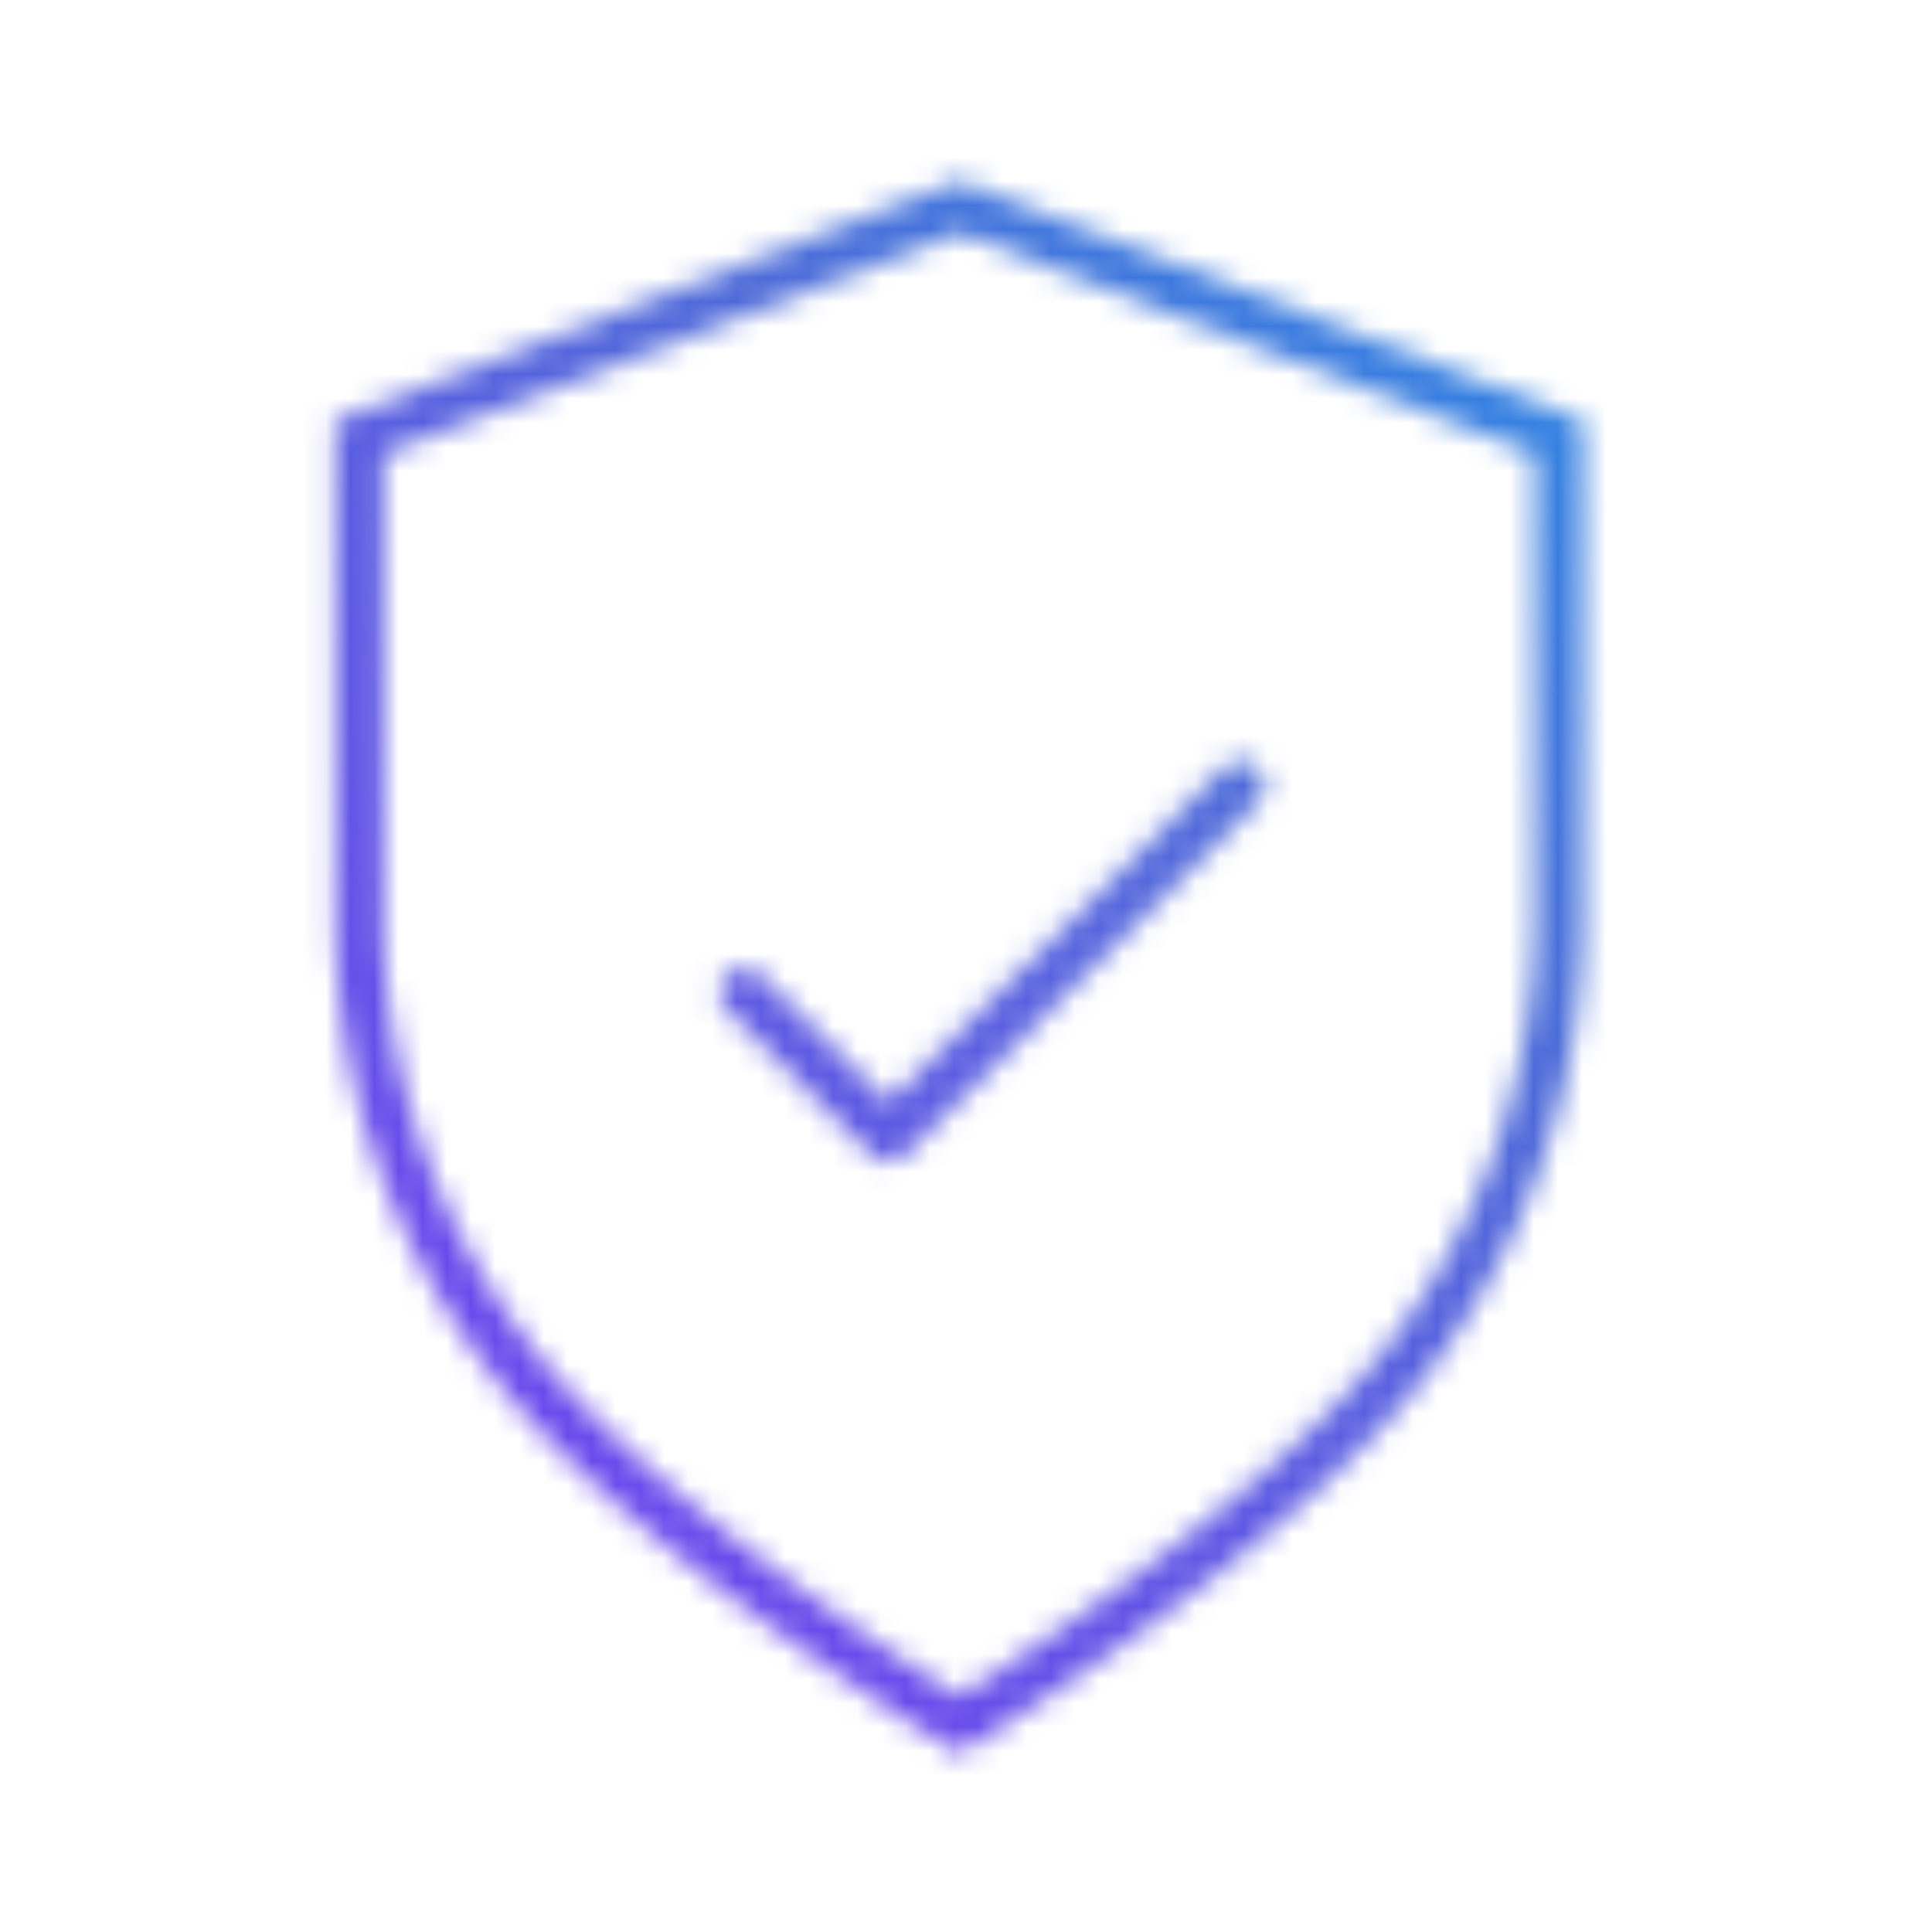 <svg xmlns="http://www.w3.org/2000/svg" width="80" height="80"><defs><linearGradient id="a" x1="15" x2="65" y1="65" y2="15" gradientUnits="userSpaceOnUse"><stop offset="0" stop-color="#7141F1"/><stop offset=".7" stop-color="#4D6BD8"/><stop offset="1" stop-color="#3183E2"/></linearGradient><mask id="b"><path fill="none" stroke="#fff" stroke-linecap="round" stroke-linejoin="round" stroke-width="2" d="m30.792 41.093 5.995 5.995 14.581-14.569" class="uk-preserve"/><path fill="none" stroke="#fff" stroke-width="2" d="M58.259 56.325a29.9 29.9 0 0 0 6.3-18.069V18.11L39.723 8.565 14.884 18.11v20.146a29.9 29.9 0 0 0 6.3 18.069c5.344 7.014 18.537 15.109 18.537 15.109s13.194-8.095 18.538-15.109Z" class="uk-preserve"/></mask></defs><path fill="url(#a)" d="M3 3h74v74H3z" class="uk-preserve" mask="url(#b)"/></svg>